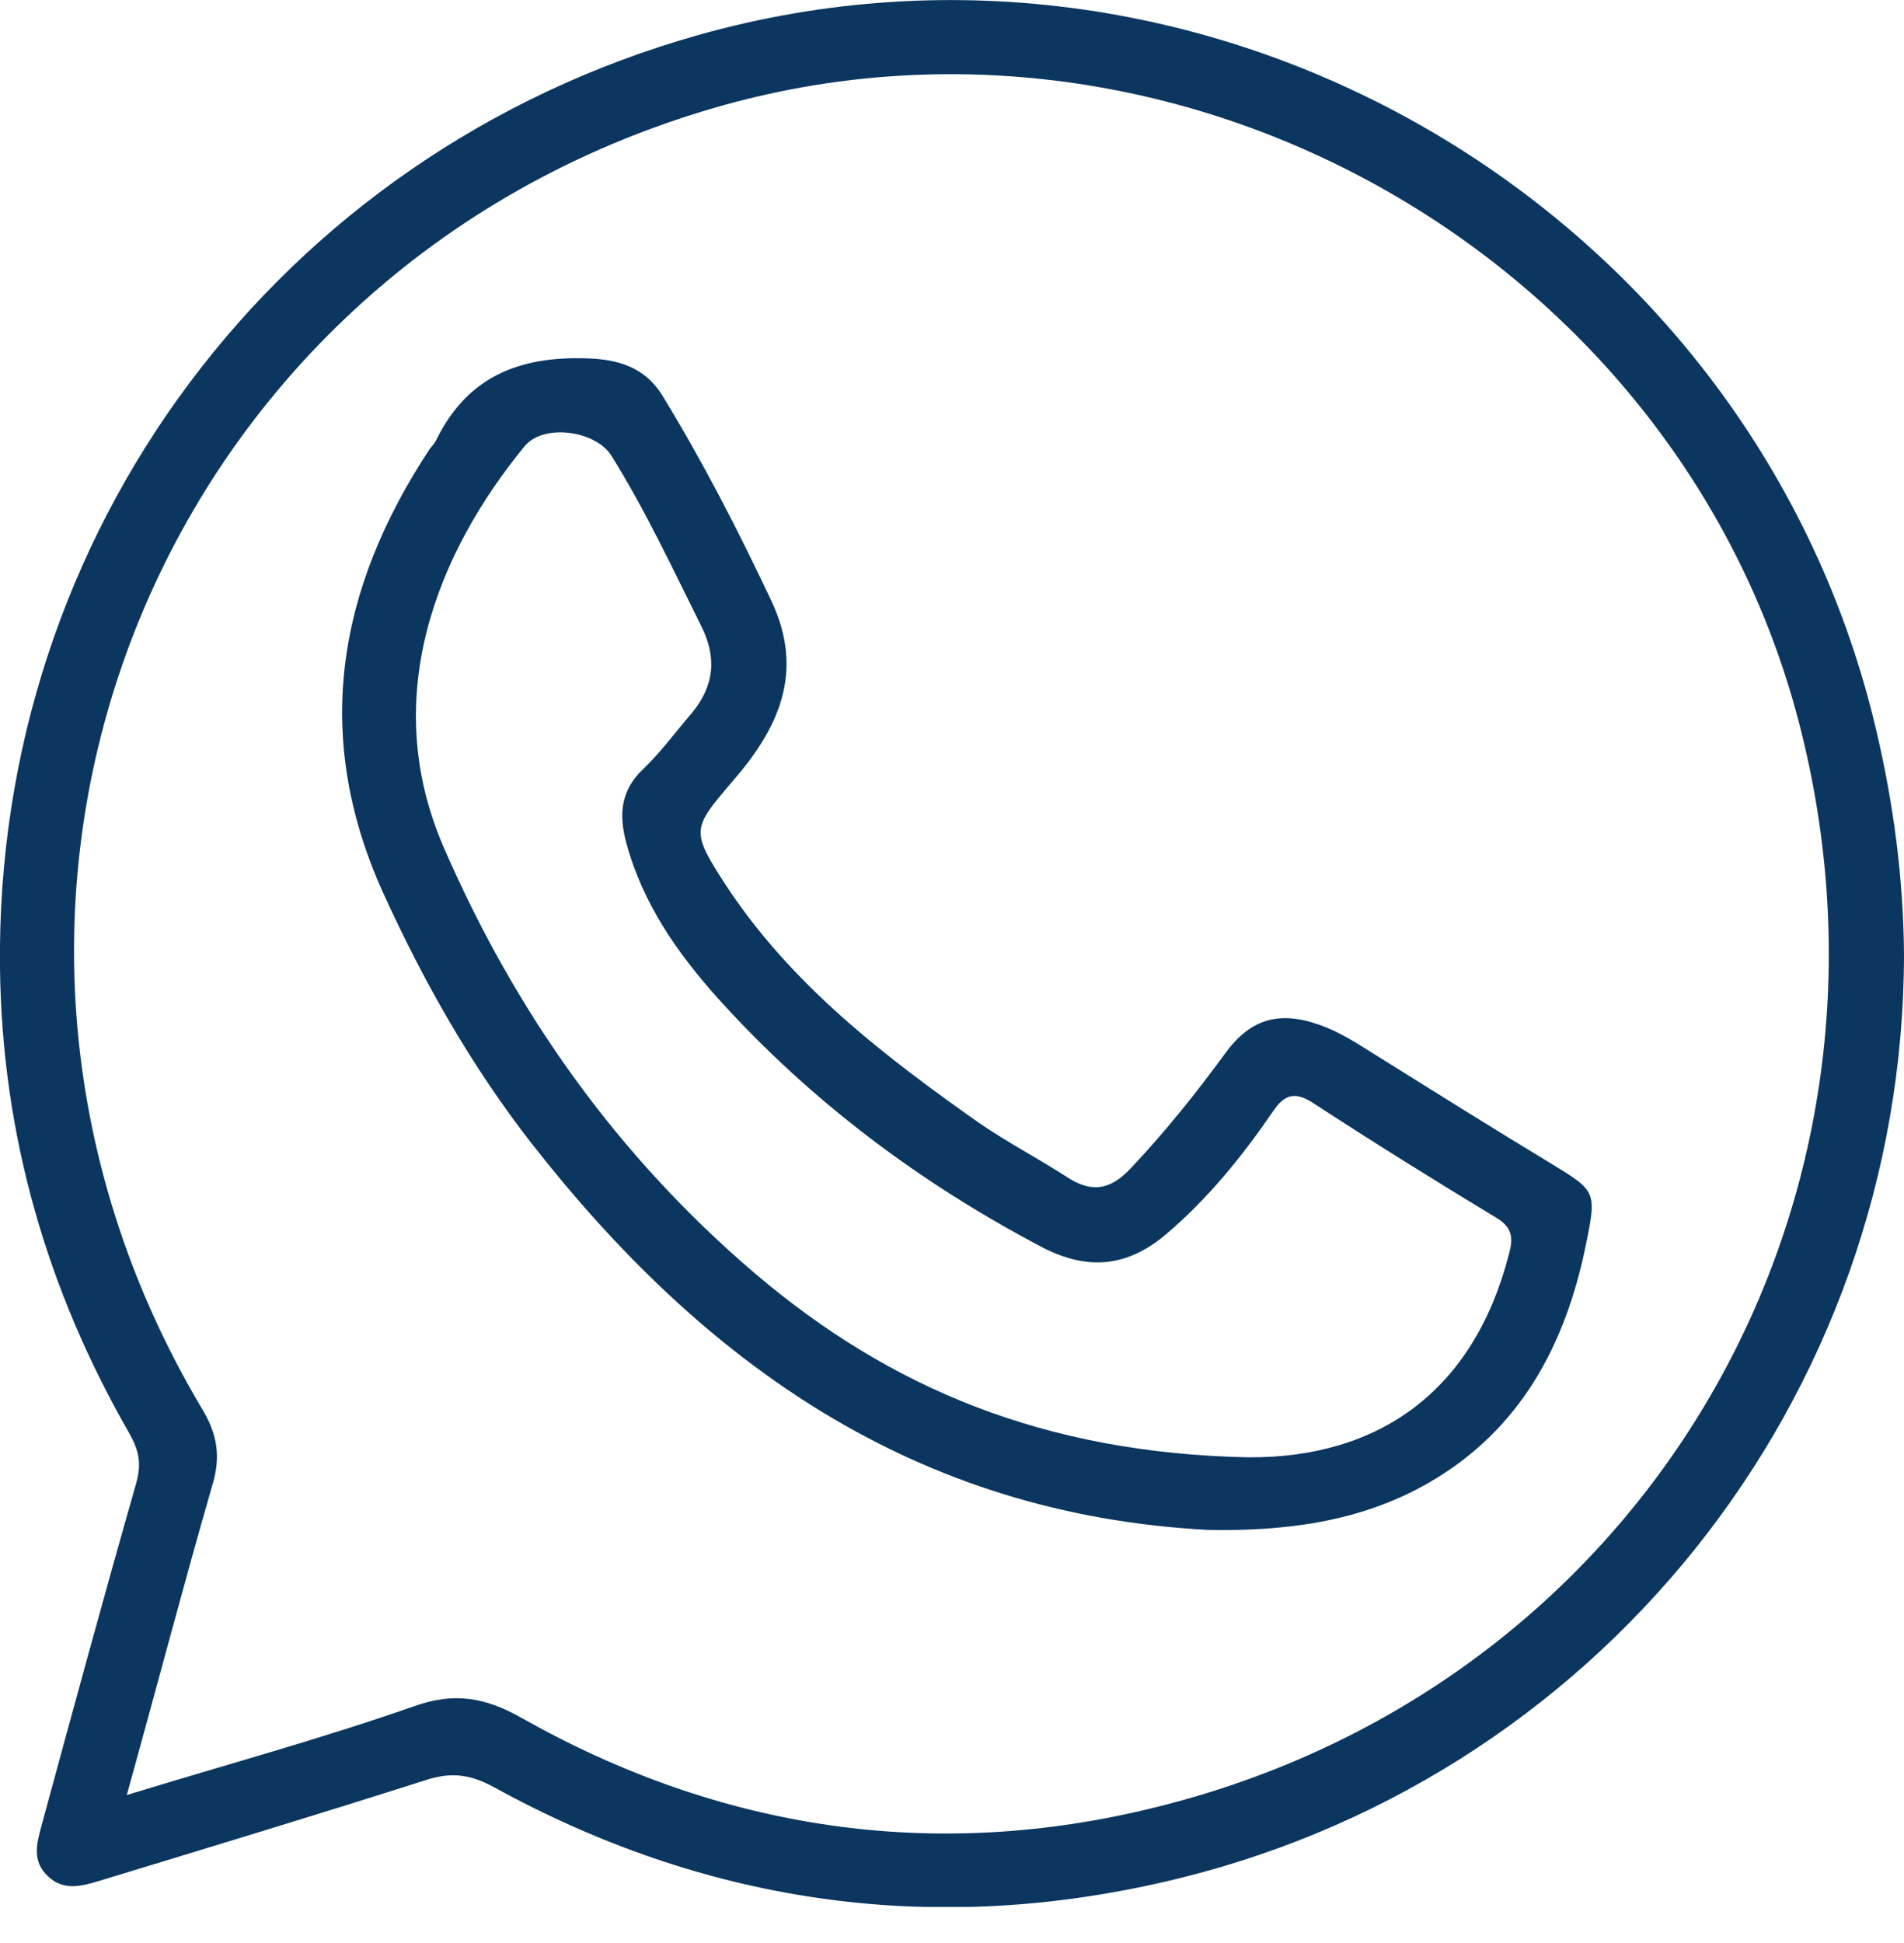 <svg width="50" height="51" viewBox="0 0 50 51" fill="none" xmlns="http://www.w3.org/2000/svg">
<g clip-path="url(#clip0_3080_7887)">
<path d="M50 25.027C50 36.703 41.919 46.867 30.42 49.43C24.315 50.801 18.459 49.929 12.958 46.903C12.335 46.565 11.837 46.511 11.178 46.725C8.33 47.633 5.447 48.505 2.581 49.377C2.118 49.519 1.655 49.626 1.264 49.252C0.837 48.861 0.961 48.398 1.086 47.935C1.905 44.927 2.723 41.919 3.578 38.928C3.72 38.412 3.649 38.074 3.4 37.629C1.228 33.855 0.053 29.779 5.58288e-05 25.418C-0.142 13.991 7.298 4.041 18.316 0.926C31.844 -2.901 46.12 5.536 49.288 19.242C49.733 21.146 49.982 23.069 50 25.027ZM3.329 47.116C5.945 46.316 8.437 45.639 10.876 44.785C11.926 44.411 12.745 44.553 13.688 45.087C18.921 48.042 24.546 48.879 30.349 47.437C43.058 44.304 50.463 31.826 47.294 19.171C44.215 6.835 31.008 -0.73 18.761 2.83C3.987 7.12 -2.581 23.781 5.322 37.006C5.714 37.665 5.803 38.252 5.571 39C4.806 41.652 4.112 44.304 3.329 47.116Z" fill="#0B365F"/>
<path d="M31.72 40.157C24.012 39.747 18.477 35.778 13.973 30.029C12.389 27.999 11.125 25.774 10.057 23.425C8.188 19.295 8.865 15.45 11.285 11.784C11.339 11.712 11.41 11.641 11.446 11.57C12.3 9.808 13.759 9.309 15.611 9.416C16.376 9.47 16.981 9.719 17.391 10.377C18.459 12.122 19.384 13.92 20.256 15.771C21.146 17.657 20.434 19.135 19.224 20.523C18.174 21.752 18.138 21.805 19.046 23.211C20.773 25.846 23.211 27.715 25.739 29.494C26.469 29.993 27.252 30.402 28 30.883C28.64 31.31 29.139 31.257 29.691 30.669C30.581 29.726 31.399 28.711 32.165 27.661C32.823 26.753 33.571 26.522 34.639 26.896C35.297 27.127 35.831 27.519 36.419 27.875C37.843 28.765 39.267 29.655 40.709 30.527C41.901 31.257 41.937 31.257 41.652 32.645C41.118 35.297 39.925 37.54 37.505 38.928C35.671 39.979 33.66 40.192 31.72 40.157ZM32.788 38.252C36.223 38.27 38.697 36.508 39.623 32.93C39.73 32.538 39.747 32.236 39.302 31.969C37.683 30.99 36.081 29.993 34.496 28.96C34.034 28.658 33.749 28.694 33.428 29.174C32.61 30.367 31.702 31.488 30.581 32.431C29.566 33.268 28.551 33.339 27.394 32.752C24.172 31.061 21.289 28.907 18.85 26.201C17.782 25.009 16.875 23.709 16.447 22.125C16.252 21.395 16.287 20.755 16.892 20.185C17.355 19.74 17.747 19.206 18.174 18.708C18.761 17.996 18.832 17.248 18.405 16.412C17.658 14.916 16.946 13.386 16.056 11.962C15.646 11.303 14.276 11.107 13.777 11.712C11.481 14.507 9.95 18.298 11.641 22.214C13.528 26.575 16.216 30.349 19.829 33.428C23.372 36.437 27.43 38.145 32.788 38.252Z" fill="#0B365F"/>
</g>
<defs>
<clipPath id="clip0_3080_7887">
<rect width="50" height="50.053" fill="white"/>
</clipPath>
</defs>
</svg>
